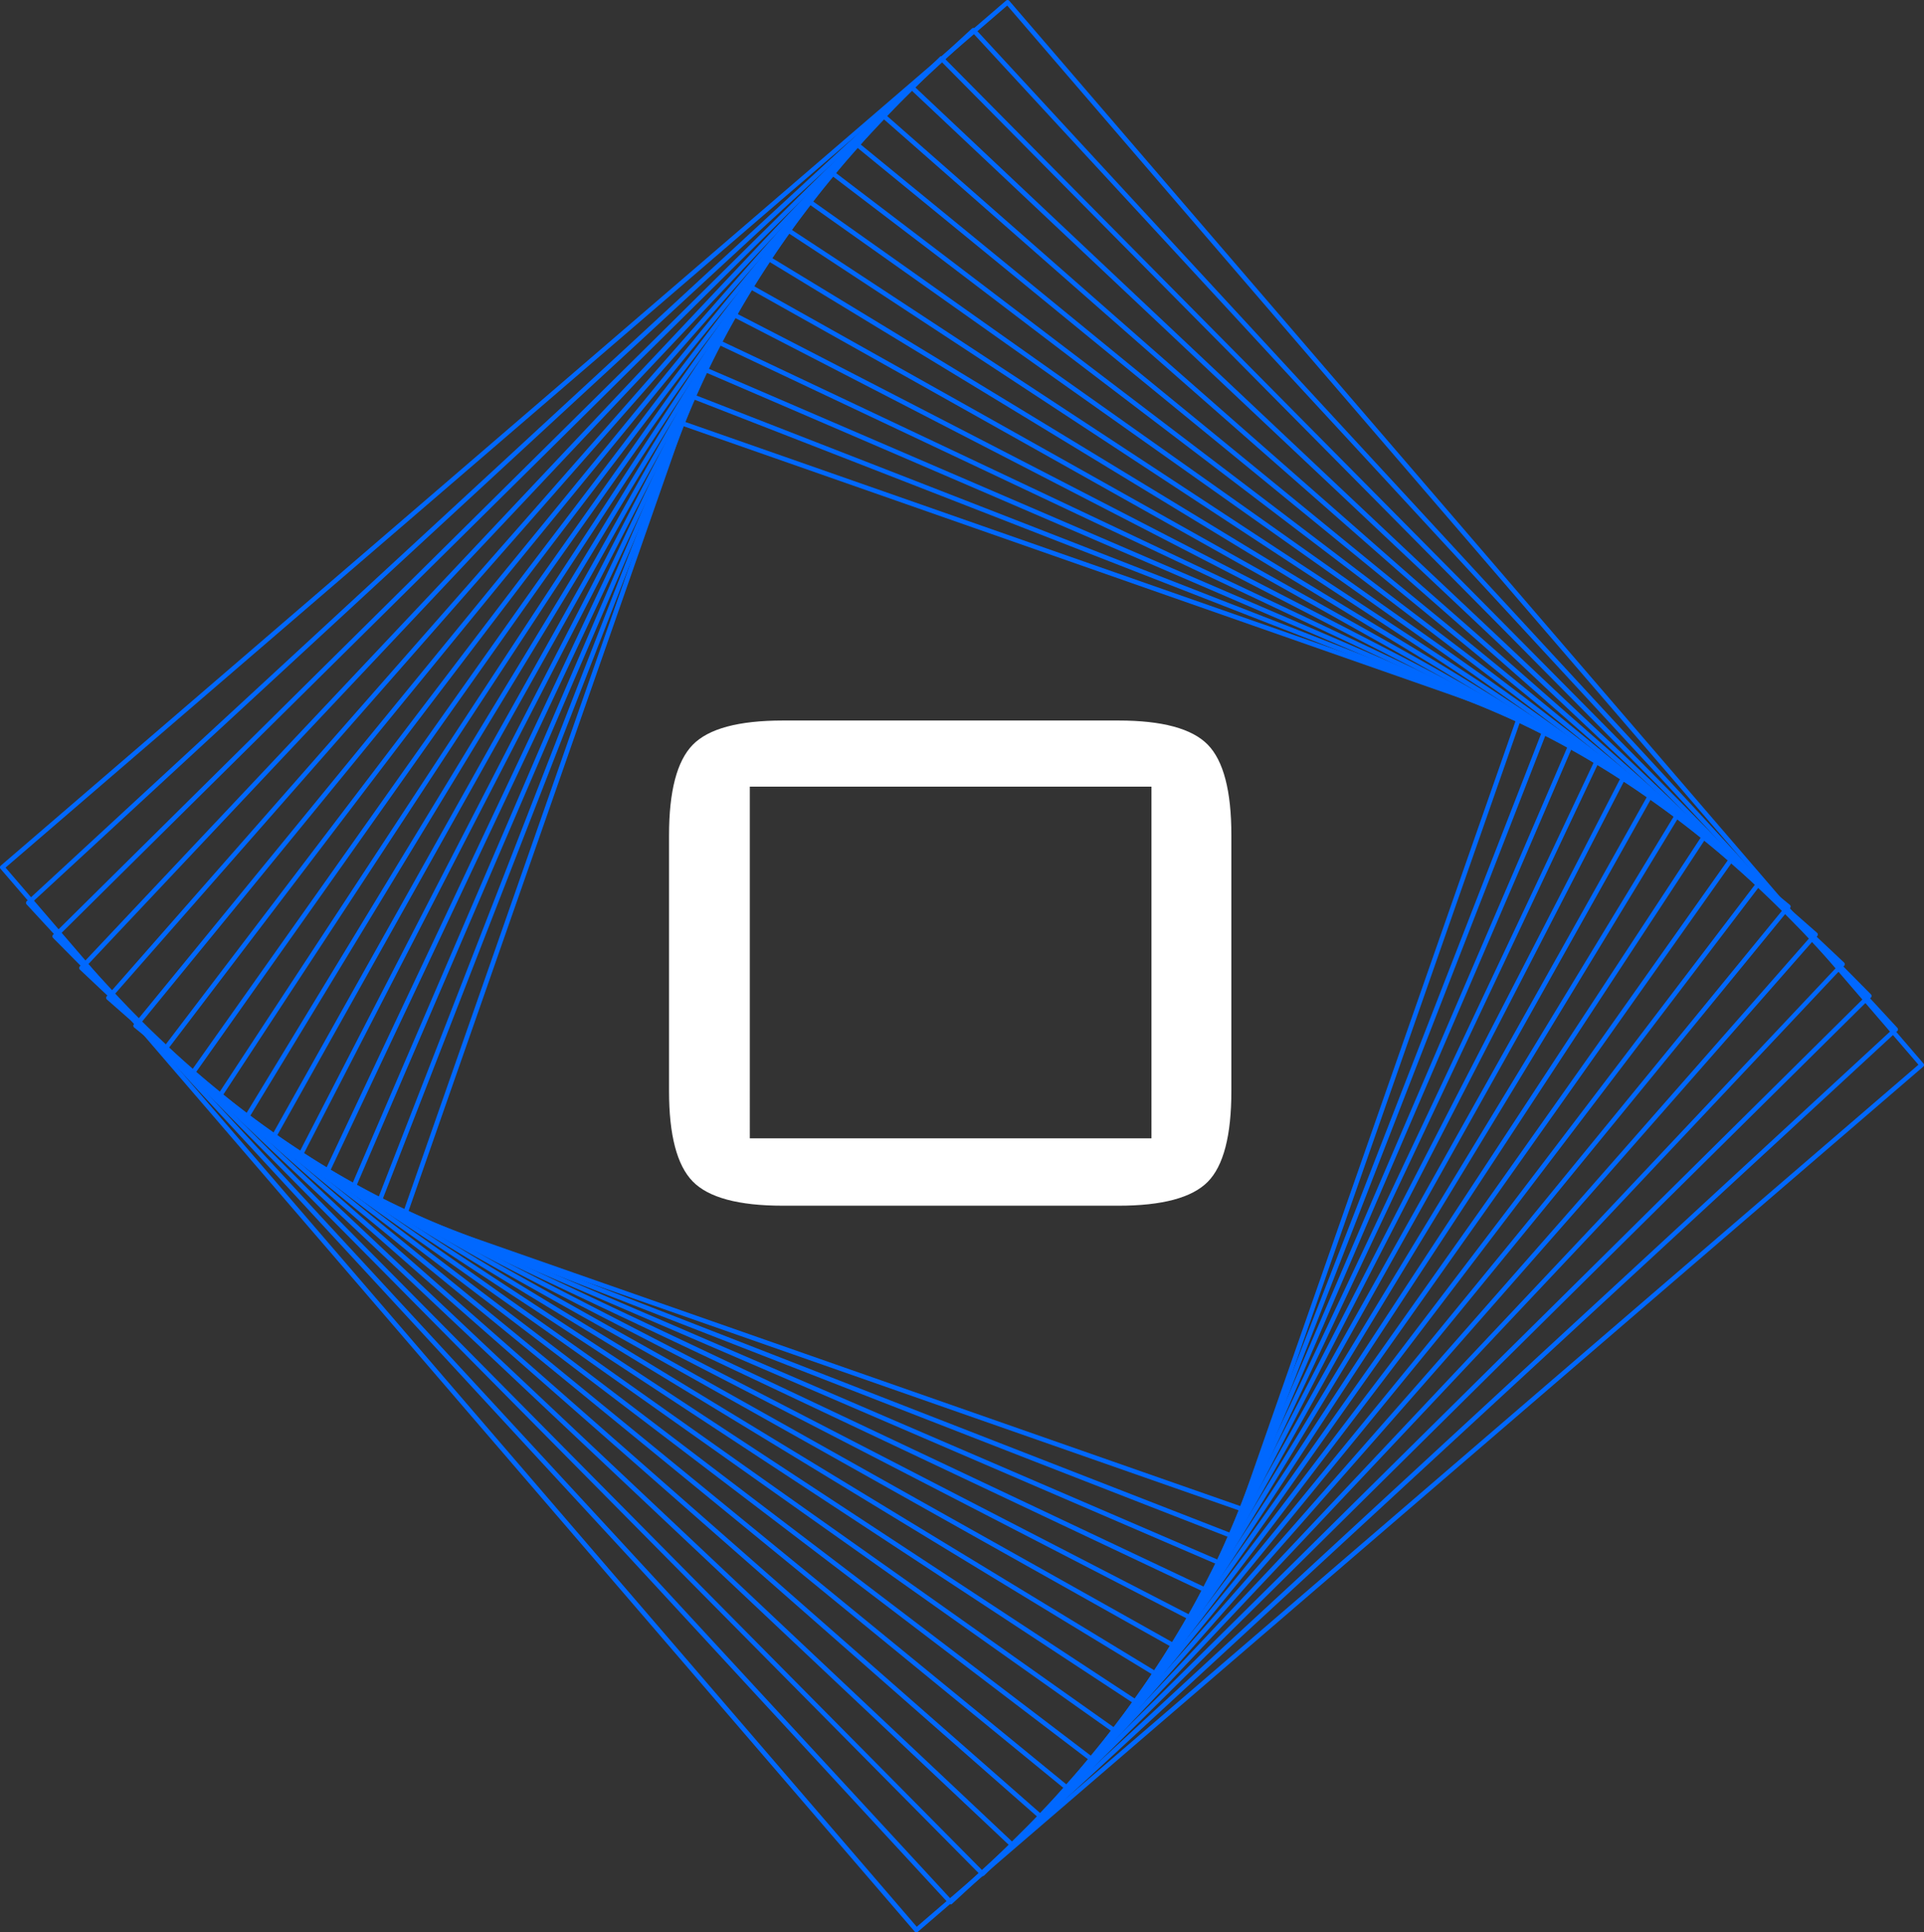 <svg id="Groupe_127564" data-name="Groupe 127564" xmlns="http://www.w3.org/2000/svg" xmlns:xlink="http://www.w3.org/1999/xlink" width="84.979" height="85.333" viewBox="0 0 84.979 85.333">
  <rect x="0" y="0" width="84.979" height="85.333" fill="#333333" stroke="none"/>
  <defs>
    <clipPath id="clip-path">
      <rect id="Rectangle_51294" data-name="Rectangle 51294" width="84.979" height="85.333" fill="none"/>
    </clipPath>
  </defs>
  <g id="Groupe_127452" data-name="Groupe 127452" clip-path="url(#clip-path)">
    <path id="Tracé_51098" data-name="Tracé 51098" d="M107.038,121.345a.1.1,0,0,1-.034-.006L70,108.389a.1.1,0,0,1-.062-.13L82.191,73.252a.1.1,0,0,1,.13-.062l37,12.951a.1.1,0,0,1,.062.13l-12.252,35.007a.1.1,0,0,1-.1.068M70.164,108.231l36.811,12.884L119.16,86.3,82.349,73.415Z" transform="translate(-52.173 -54.598)" fill="#0068ff"/>
    <path id="Tracé_51099" data-name="Tracé 51099" d="M103.193,119.074a.1.1,0,0,1-.037-.007L65.5,104.393a.1.1,0,0,1-.058-.132L79.323,68.634a.1.1,0,0,1,.132-.058l37.658,14.675a.1.1,0,0,1,.058.132L103.287,119.01a.1.1,0,0,1-.054.056.1.1,0,0,1-.041.009M65.666,104.24l37.469,14.6L116.944,83.4,79.475,68.8Z" transform="translate(-48.815 -51.156)" fill="#0068ff"/>
    <path id="Tracé_51100" data-name="Tracé 51100" d="M99.246,116.769a.1.1,0,0,1-.04-.008L60.935,100.287a.1.1,0,0,1-.053-.134L76.467,63.947a.1.1,0,0,1,.056-.054.1.1,0,0,1,.078,0l38.271,16.474a.1.1,0,0,1,.053.133L99.34,116.708a.1.1,0,0,1-.093.061M61.109,100.141l38.085,16.394L114.7,80.514,76.614,64.12Z" transform="translate(-45.414 -47.661)" fill="#0068ff"/>
    <path id="Tracé_51101" data-name="Tracé 51101" d="M95.2,114.432a.1.1,0,0,1-.043-.01L56.322,96.072a.1.1,0,0,1-.049-.135l17.36-36.743a.1.1,0,0,1,.135-.049L112.607,77.5a.1.1,0,0,1,.049.135L95.3,114.374a.1.1,0,0,1-.058.052.105.105,0,0,1-.034.006m-38.7-18.5,38.655,18.263,17.274-36.559L73.774,59.372Z" transform="translate(-41.975 -44.117)" fill="#0068ff"/>
    <path id="Tracé_51102" data-name="Tracé 51102" d="M91.064,112.066a.1.1,0,0,1-.046-.011l-39.355-20.3a.1.1,0,0,1-.05-.059.1.1,0,0,1,.006-.077L70.828,54.382a.1.1,0,0,1,.137-.044l39.355,20.3a.1.1,0,0,1,.044.137L91.155,112.011a.1.1,0,0,1-.09.055M51.847,91.617l39.174,20.21,19.115-37.051L70.962,54.566Z" transform="translate(-38.502 -40.53)" fill="#0068ff"/>
    <path id="Tracé_51103" data-name="Tracé 51103" d="M86.834,109.675a.1.1,0,0,1-.05-.013L46.967,87.327a.1.1,0,0,1-.039-.138L68.058,49.52a.1.1,0,0,1,.138-.039l39.817,22.335a.1.1,0,0,1,.039.138l-21.13,37.669a.1.1,0,0,1-.061.048.1.1,0,0,1-.027,0M47.155,87.2l39.64,22.235,21.031-37.492L68.185,49.708Z" transform="translate(-35 -36.905)" fill="#0068ff"/>
    <path id="Tracé_51104" data-name="Tracé 51104" d="M82.515,107.262a.1.1,0,0,1-.053-.015L42.242,82.8a.1.1,0,0,1-.034-.14l23.126-38.05a.1.1,0,0,1,.139-.034l40.22,24.444a.1.1,0,0,1,.034.14L82.6,107.213a.1.1,0,0,1-.087.049m-40.08-24.58,40.046,24.339L105.5,69.144,65.454,44.806Z" transform="translate(-31.478 -33.247)" fill="#0068ff"/>
    <path id="Tracé_51105" data-name="Tracé 51105" d="M78.11,104.832a.1.1,0,0,1-.056-.017L37.5,78.183a.1.1,0,0,1-.029-.141L62.662,39.672a.1.1,0,0,1,.141-.029l40.559,26.632a.1.1,0,0,1,.029.141L78.2,104.786a.1.1,0,0,1-.085.046M37.692,78.069l40.389,26.52,25.083-38.2L62.776,39.868Z" transform="translate(-27.939 -29.563)" fill="#0068ff"/>
    <path id="Tracé_51106" data-name="Tracé 51106" d="M73.628,102.388a.1.1,0,0,1-.059-.019l-40.83-28.9a.1.1,0,0,1-.024-.142L60.054,34.7a.1.1,0,0,1,.142-.024l40.83,28.9a.1.1,0,0,1,.024.142L73.711,102.345a.1.1,0,0,1-.066.041l-.017,0M32.94,73.364,73.6,102.145l27.222-38.461L60.161,34.9Z" transform="translate(-24.393 -25.858)" fill="#0068ff"/>
    <path id="Tracé_51107" data-name="Tracé 51107" d="M69.069,99.935a.1.1,0,0,1-.061-.021L27.98,68.672a.1.1,0,0,1-.019-.142L57.518,29.716a.1.1,0,0,1,.142-.019L98.688,60.939a.1.1,0,0,1,.019.142L69.15,99.9a.1.1,0,0,1-.067.039h-.013M28.184,68.572,69.05,99.691,98.484,61.039,57.618,29.92Z" transform="translate(-20.845 -22.139)" fill="#0068ff"/>
    <path id="Tracé_51108" data-name="Tracé 51108" d="M64.442,97.48a.1.1,0,0,1-.064-.023L23.231,63.792a.1.1,0,0,1-.014-.143L55.066,24.722a.1.1,0,0,1,.143-.014L96.355,58.373a.1.1,0,0,1,.014.143L64.52,97.443a.1.1,0,0,1-.068.037h-.01m-41-33.781L64.427,97.235,96.148,58.466,55.159,24.929Z" transform="translate(-17.304 -18.416)" fill="#0068ff"/>
    <path id="Tracé_51109" data-name="Tracé 51109" d="M59.75,95.024A.1.1,0,0,1,59.682,95L18.5,58.833a.1.1,0,0,1-.009-.143l34.215-38.96a.1.1,0,0,1,.07-.034.1.1,0,0,1,.074.025L94.031,55.886a.1.1,0,0,1,.035.07.1.1,0,0,1-.025.074L59.826,94.989a.1.1,0,0,1-.07.035H59.75M18.711,58.747,59.74,94.779,93.821,55.971,52.792,19.94Z" transform="translate(-13.777 -14.693)" fill="#0068ff"/>
    <path id="Tracé_51110" data-name="Tracé 51110" d="M55,92.575a.1.1,0,0,1-.07-.028L13.8,53.8a.1.1,0,0,1,0-.143l36.653-38.91a.1.1,0,0,1,.071-.032.1.1,0,0,1,.073.028L91.723,53.49a.1.1,0,0,1,0,.143L55.074,92.543a.1.1,0,0,1-.071.032h0M14.016,53.726,55,92.33,91.51,53.569l-40.98-38.6Z" transform="translate(-10.273 -10.981)" fill="#0068ff"/>
    <path id="Tracé_51111" data-name="Tracé 51111" d="M50.2,90.14a.094.094,0,0,1-.072-.03l-40.98-41.4a.1.1,0,0,1,0-.144L48.313,9.8a.094.094,0,0,1,.072-.029.1.1,0,0,1,.072.03L89.437,51.2a.1.1,0,0,1,0,.144L50.273,90.111a.1.1,0,0,1-.071.029M9.364,48.642,50.2,89.895,89.221,51.268,48.384,10.015Z" transform="translate(-6.803 -7.289)" fill="#0068ff"/>
    <path id="Tracé_51112" data-name="Tracé 51112" d="M45.358,87.724a.1.1,0,0,1-.075-.032L4.551,43.566a.1.1,0,0,1-.027-.073.1.1,0,0,1,.033-.071L46.3,4.887a.108.108,0,0,1,.073-.027.1.1,0,0,1,.07.033L87.178,49.018a.1.1,0,0,1-.006.143L45.427,87.7a.1.1,0,0,1-.069.027M4.769,43.5,45.364,87.479l41.6-38.4L46.365,5.105Z" transform="translate(-3.375 -3.626)" fill="#0068ff"/>
    <path id="Tracé_51113" data-name="Tracé 51113" d="M40.481,85.333A.1.1,0,0,1,40.4,85.3L.025,38.369a.1.1,0,0,1,.011-.143l44.4-38.2a.1.1,0,0,1,.143.011L84.954,46.964a.1.1,0,0,1-.011.143l-44.4,38.2a.1.1,0,0,1-.066.025M.245,38.314,40.491,85.088,84.734,47.019,44.487.245Z" transform="translate(0 0)" fill="#0068ff"/>
    <path id="Tracé_51114" data-name="Tracé 51114" d="M116.357,130.359q0-2.92,1.044-3.994t3.984-1.075h14.821q2.9,0,3.944,1.065t1.044,4v11.293q0,2.96-1.044,4.014t-3.944,1.054H121.385q-2.94,0-3.984-1.074t-1.044-3.994Zm3.568,13.381h17.74V128.21h-17.74Z" transform="translate(-86.807 -93.471)" fill="#fff"/>
  </g>
</svg>
